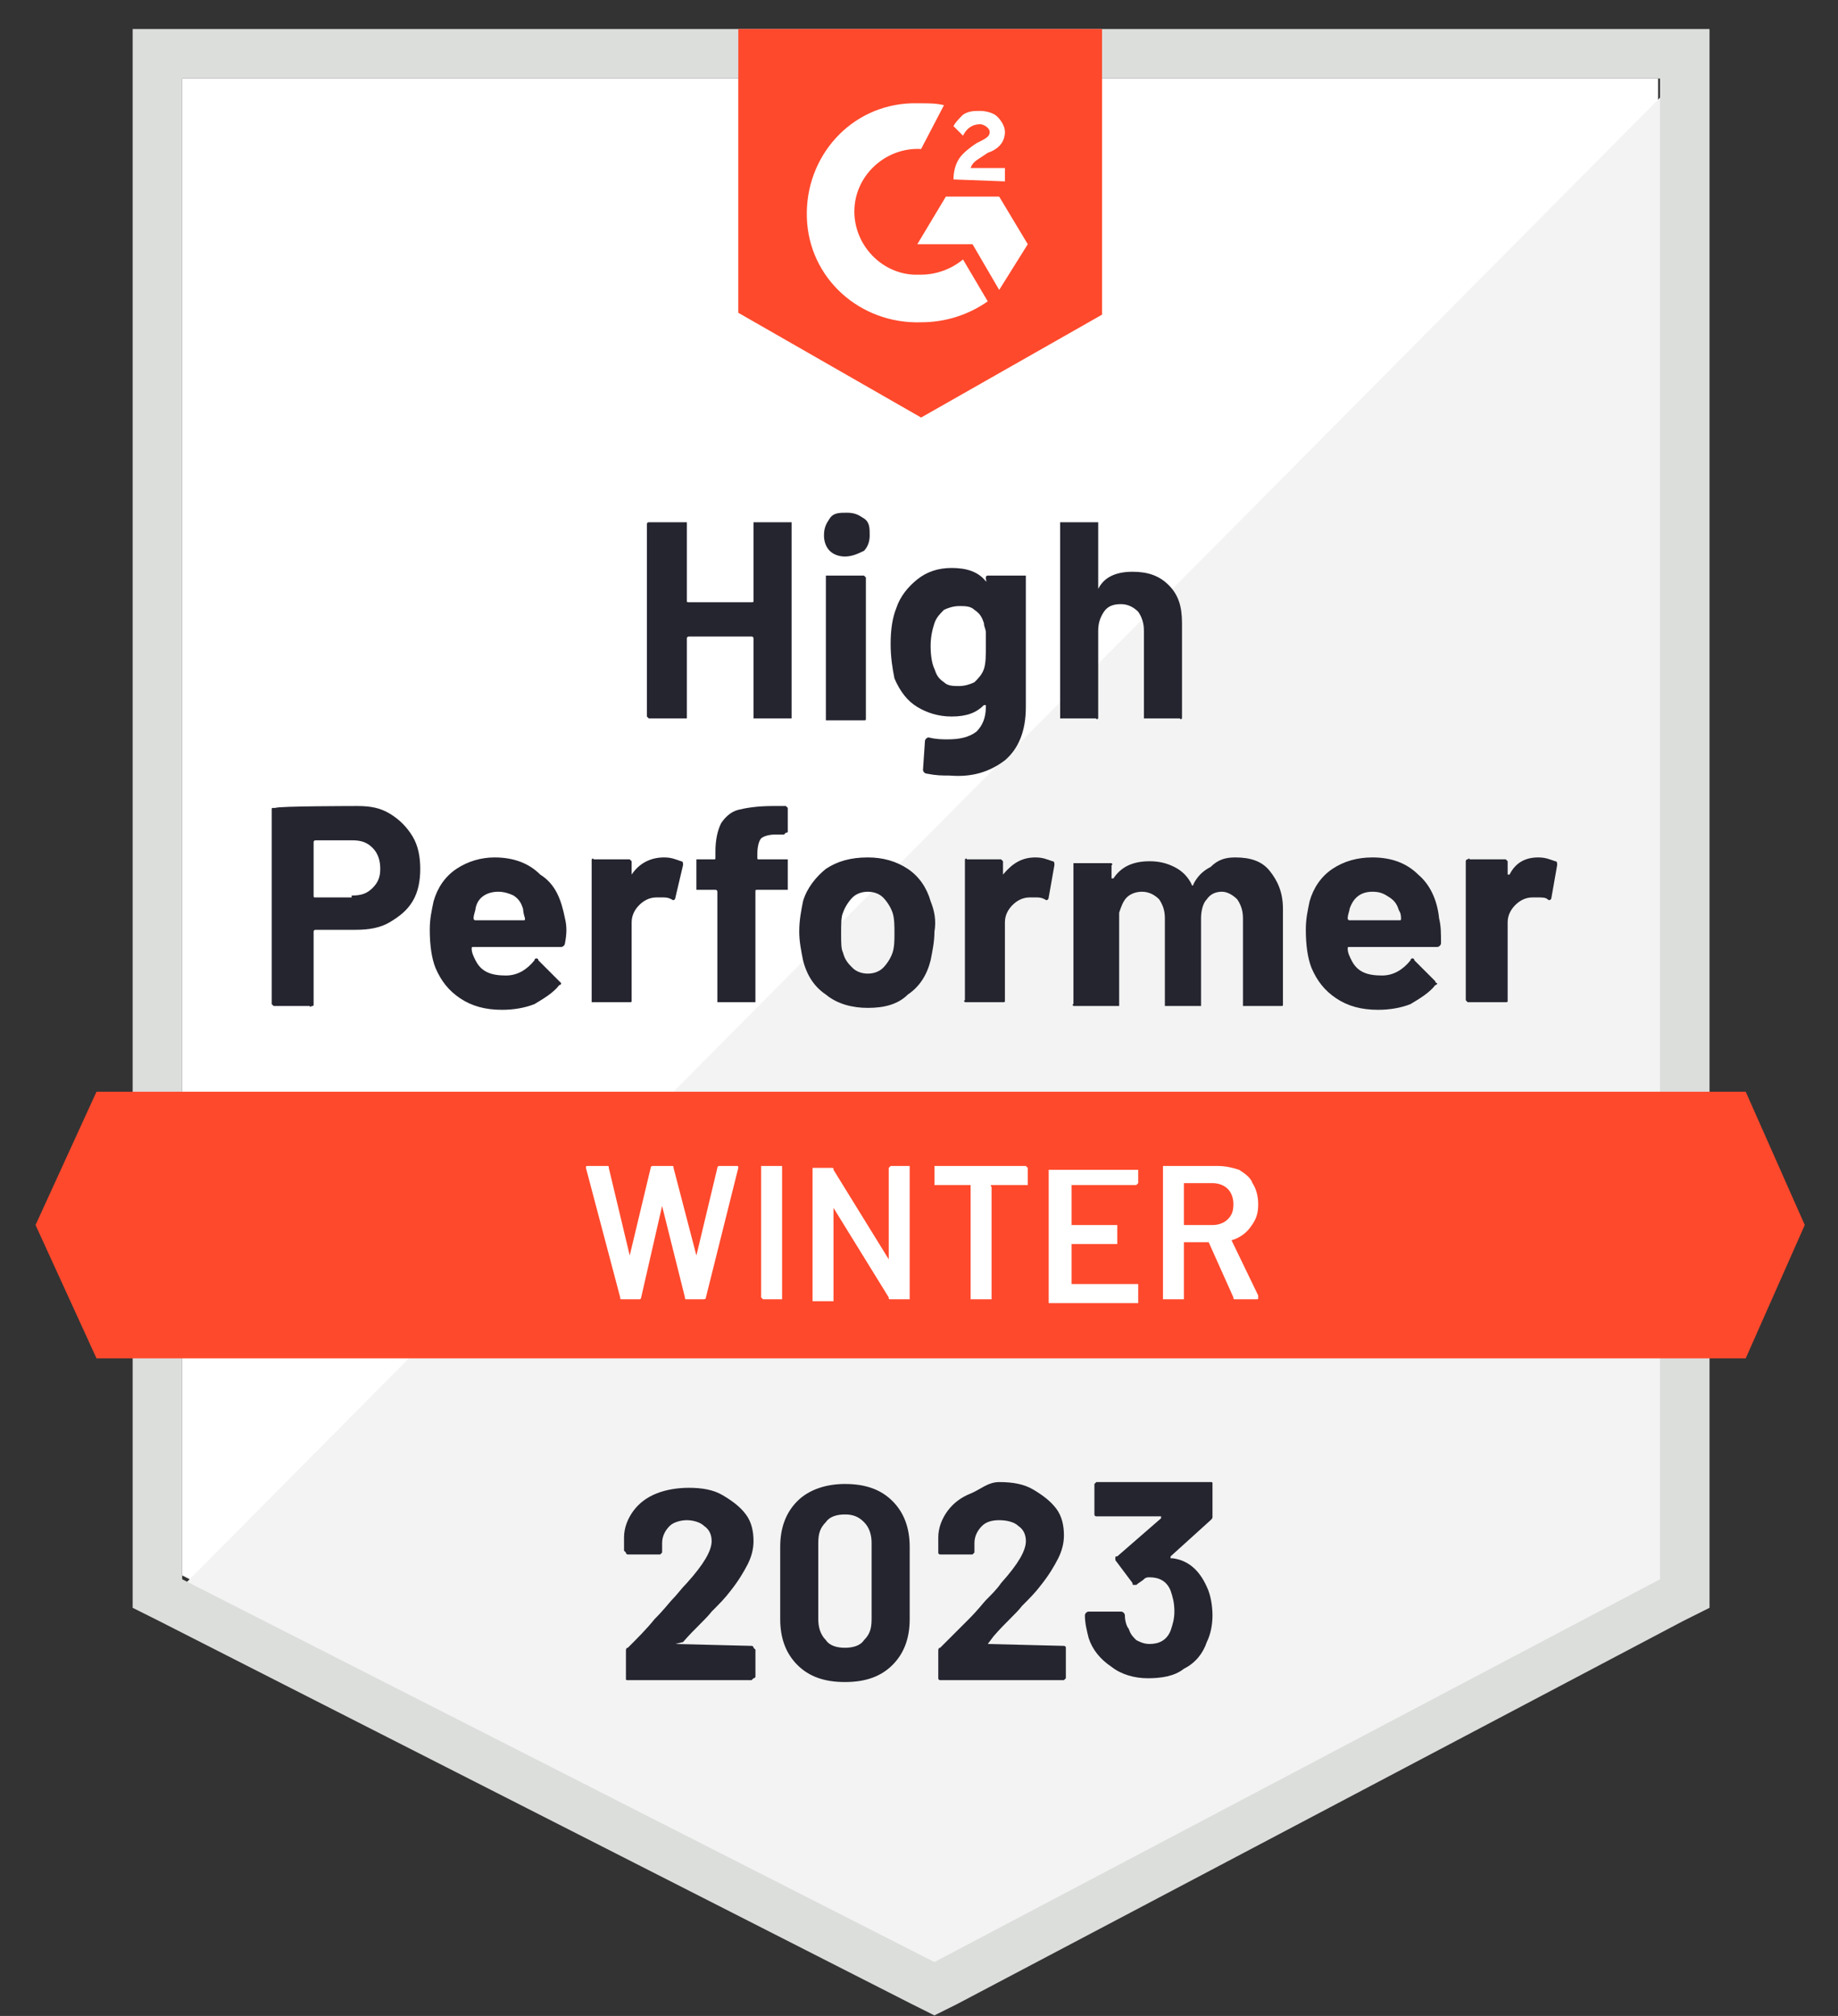 <svg width="62" height="68" viewBox="0 0 62 68" fill="none" xmlns="http://www.w3.org/2000/svg">
<rect x="0" y="0" width="62" height="68" fill="#333333" stroke="none"/>
<g clip-path="url(#clip0_10054_21758)">
<path d="M6.146 53.141L31.521 66.053L55.932 53.141V2.648H6.146V53.141Z" fill="white"/>
<path d="M56.447 2.84L5.633 54.039L31.971 67.08L56.447 54.553V2.84Z" fill="#F2F3F2"/>
<path d="M4.475 19.48V54.233L5.375 54.683L30.75 67.596L31.52 67.981L32.291 67.596L56.767 54.683L57.666 54.233V0.979H4.475V19.48ZM6.146 53.27V2.649H55.996V53.27L31.52 66.182L6.146 53.27Z" fill="#DCDEDC"/>
<path d="M31.071 3.484C31.328 3.484 31.585 3.484 31.842 3.548L31.071 5.026C29.915 4.961 28.887 5.861 28.823 7.017C28.758 8.173 29.658 9.201 30.814 9.265H31.071C31.585 9.265 32.099 9.073 32.484 8.752L33.319 10.165C32.677 10.614 31.906 10.871 31.071 10.871C29.015 10.936 27.281 9.394 27.217 7.338C27.152 5.283 28.694 3.548 30.75 3.484H31.071ZM33.705 6.632L34.669 8.238L33.705 9.779L32.806 8.238H30.943L31.906 6.632H33.705ZM32.163 6.053C32.163 5.797 32.227 5.54 32.356 5.347C32.484 5.154 32.741 4.961 32.934 4.833L33.062 4.769C33.319 4.64 33.384 4.576 33.384 4.447C33.384 4.319 33.191 4.191 33.062 4.191C32.806 4.191 32.613 4.319 32.484 4.576L32.163 4.255C32.227 4.126 32.356 3.998 32.484 3.869C32.677 3.741 32.87 3.741 33.062 3.741C33.255 3.741 33.512 3.805 33.641 3.934C33.769 4.062 33.898 4.255 33.898 4.447C33.898 4.769 33.705 5.026 33.319 5.154L33.127 5.283C32.934 5.411 32.806 5.475 32.741 5.668H33.898V6.118L32.163 6.053ZM31.071 14.084L37.174 10.614V0.979H24.904V10.55L31.071 14.084ZM58.887 36.825H3.255L1.199 41.321L3.255 45.818H58.887L60.879 41.321L58.887 36.825Z" fill="#FF492C"/>
<path d="M12.056 27.188C12.506 27.188 12.827 27.252 13.148 27.445C13.469 27.638 13.726 27.895 13.919 28.216C14.112 28.537 14.176 28.922 14.176 29.308C14.176 29.693 14.112 30.079 13.919 30.4C13.726 30.721 13.469 30.914 13.148 31.107C12.827 31.299 12.441 31.363 11.992 31.363H10.643C10.643 31.363 10.579 31.363 10.579 31.428V33.869C10.579 33.933 10.579 33.933 10.514 33.933C10.514 33.933 10.45 33.997 10.45 33.933H9.294C9.23 33.933 9.23 33.933 9.23 33.933L9.165 33.869V27.316C9.165 27.252 9.165 27.252 9.23 27.252C9.294 27.252 9.294 27.252 9.294 27.252C9.358 27.188 12.056 27.188 12.056 27.188ZM11.863 30.207C12.185 30.207 12.377 30.143 12.57 29.95C12.763 29.758 12.827 29.565 12.827 29.308C12.827 29.051 12.763 28.794 12.57 28.601C12.377 28.409 12.185 28.344 11.863 28.344H10.643C10.643 28.344 10.579 28.344 10.579 28.409V30.207C10.579 30.271 10.579 30.271 10.643 30.271H11.863V30.207ZM19.058 30.978C19.122 31.235 19.122 31.492 19.058 31.813C19.058 31.877 18.994 31.942 18.93 31.942H15.975C15.911 31.942 15.911 31.942 15.911 32.006C15.911 32.134 15.975 32.263 16.039 32.391C16.232 32.777 16.553 32.905 17.067 32.905C17.452 32.905 17.773 32.712 18.03 32.391C18.03 32.327 18.095 32.327 18.095 32.327C18.095 32.327 18.159 32.327 18.159 32.391L18.866 33.098C18.93 33.162 18.93 33.162 18.93 33.162C18.93 33.162 18.93 33.227 18.866 33.227C18.673 33.483 18.352 33.676 18.03 33.869C17.709 33.997 17.324 34.062 16.938 34.062C16.36 34.062 15.911 33.933 15.525 33.676C15.14 33.419 14.883 33.098 14.69 32.648C14.561 32.327 14.497 31.877 14.497 31.363C14.497 30.978 14.561 30.721 14.626 30.4C14.754 29.95 15.011 29.565 15.397 29.308C15.782 29.051 16.232 28.922 16.681 28.922C17.324 28.922 17.838 29.115 18.223 29.5C18.737 29.822 18.93 30.336 19.058 30.978ZM16.81 30.079C16.424 30.079 16.103 30.271 16.039 30.657C16.039 30.721 15.975 30.85 15.975 30.978C15.975 30.978 15.975 31.042 16.039 31.042H17.645C17.709 31.042 17.709 31.042 17.709 30.978C17.645 30.785 17.645 30.657 17.645 30.657C17.581 30.464 17.517 30.336 17.324 30.207C17.195 30.143 17.003 30.079 16.81 30.079ZM22.399 28.922C22.656 28.922 22.784 28.987 22.977 29.051C23.041 29.051 23.041 29.115 23.041 29.179L22.784 30.271C22.784 30.336 22.72 30.4 22.656 30.336C22.527 30.271 22.463 30.271 22.334 30.271C22.27 30.271 22.206 30.271 22.142 30.271C21.885 30.271 21.692 30.4 21.564 30.528C21.435 30.657 21.307 30.85 21.307 31.107V33.74C21.307 33.805 21.307 33.805 21.242 33.805H21.178H20.022H19.958V33.74V29.051V28.987C19.958 28.987 20.022 28.922 20.022 28.987H21.178H21.242L21.307 29.051V29.436C21.307 29.436 21.307 29.436 21.307 29.5C21.564 29.115 21.949 28.922 22.399 28.922ZM26.51 28.987C26.574 28.987 26.574 28.987 26.574 28.987V29.051V29.95C26.574 30.015 26.574 30.015 26.574 30.015H26.51H25.547C25.482 30.015 25.482 30.015 25.482 30.079V33.74C25.482 33.805 25.482 33.805 25.482 33.805H25.418H24.262C24.198 33.805 24.198 33.805 24.198 33.805V33.74V30.079C24.198 30.079 24.198 30.015 24.133 30.015H23.555C23.491 30.015 23.491 30.015 23.491 30.015V29.95V29.051C23.491 28.987 23.491 28.987 23.491 28.987H23.555H24.069C24.133 28.987 24.133 28.987 24.133 28.922V28.73C24.133 28.344 24.198 28.023 24.326 27.766C24.454 27.573 24.647 27.381 24.904 27.316C25.161 27.252 25.547 27.188 26.06 27.188H26.446H26.51L26.574 27.252V28.023C26.574 28.087 26.574 28.087 26.51 28.087L26.446 28.151H26.125C25.932 28.151 25.739 28.216 25.675 28.28C25.611 28.344 25.547 28.537 25.547 28.794V28.922C25.547 28.987 25.547 28.987 25.611 28.987C25.547 28.987 26.51 28.987 26.51 28.987ZM29.272 33.997C28.759 33.997 28.245 33.869 27.859 33.548C27.474 33.291 27.217 32.905 27.088 32.391C27.024 32.07 26.96 31.749 26.96 31.428C26.96 31.042 27.024 30.721 27.088 30.4C27.217 29.95 27.538 29.565 27.859 29.308C28.245 29.051 28.694 28.922 29.272 28.922C29.786 28.922 30.236 29.051 30.622 29.308C31.007 29.565 31.264 29.95 31.392 30.4C31.521 30.721 31.585 31.042 31.521 31.428C31.521 31.749 31.457 32.07 31.392 32.391C31.264 32.905 31.007 33.291 30.622 33.548C30.3 33.869 29.851 33.997 29.272 33.997ZM29.272 32.841C29.465 32.841 29.658 32.777 29.786 32.648C29.915 32.52 30.043 32.327 30.108 32.134C30.172 31.942 30.172 31.685 30.172 31.492C30.172 31.235 30.172 30.978 30.108 30.785C30.043 30.593 29.915 30.4 29.786 30.271C29.658 30.143 29.465 30.079 29.272 30.079C29.08 30.079 28.887 30.143 28.759 30.271C28.63 30.4 28.502 30.593 28.437 30.785C28.373 30.914 28.373 31.171 28.373 31.492C28.373 31.813 28.373 32.006 28.437 32.134C28.502 32.391 28.63 32.52 28.759 32.648C28.887 32.777 29.08 32.841 29.272 32.841ZM34.926 28.922C35.182 28.922 35.311 28.987 35.504 29.051C35.568 29.051 35.568 29.115 35.568 29.179L35.375 30.271C35.375 30.336 35.311 30.4 35.247 30.336C35.118 30.271 35.054 30.271 34.926 30.271C34.861 30.271 34.797 30.271 34.733 30.271C34.476 30.271 34.283 30.4 34.155 30.528C34.026 30.657 33.898 30.85 33.898 31.107V33.74C33.898 33.805 33.898 33.805 33.834 33.805H33.769H32.613H32.549C32.549 33.805 32.484 33.74 32.549 33.74V29.051V28.987C32.549 28.987 32.613 28.922 32.613 28.987H33.705C33.769 28.987 33.769 28.987 33.769 28.987L33.834 29.051V29.436C33.834 29.436 33.834 29.436 33.834 29.5C34.155 29.115 34.476 28.922 34.926 28.922ZM41.671 28.922C42.185 28.922 42.57 29.051 42.827 29.372C43.084 29.693 43.277 30.079 43.277 30.657V33.869C43.277 33.933 43.277 33.933 43.212 33.933C43.148 33.933 43.148 33.933 43.148 33.933H41.992H41.928V33.869V30.978C41.928 30.721 41.864 30.528 41.735 30.336C41.606 30.207 41.414 30.079 41.221 30.079C41.028 30.079 40.836 30.143 40.707 30.336C40.579 30.464 40.514 30.721 40.514 30.978V33.869C40.514 33.933 40.514 33.933 40.514 33.933H40.45H39.358C39.294 33.933 39.294 33.933 39.294 33.933V33.869V30.978C39.294 30.721 39.23 30.528 39.101 30.336C38.973 30.207 38.78 30.079 38.523 30.079C38.33 30.079 38.138 30.143 38.009 30.271C37.881 30.4 37.816 30.593 37.752 30.785V33.869C37.752 33.933 37.752 33.933 37.752 33.933H37.688H36.275C36.21 33.933 36.21 33.933 36.21 33.933C36.21 33.933 36.146 33.869 36.21 33.869V29.179V29.115H36.275H37.431H37.495C37.495 29.115 37.559 29.179 37.495 29.179V29.565C37.495 29.565 37.495 29.565 37.495 29.629C37.495 29.629 37.495 29.629 37.559 29.629C37.816 29.244 38.202 29.051 38.78 29.051C39.101 29.051 39.358 29.115 39.615 29.244C39.872 29.372 40.065 29.565 40.193 29.822C40.193 29.886 40.258 29.886 40.258 29.822C40.386 29.565 40.579 29.372 40.836 29.244C41.093 28.987 41.35 28.922 41.671 28.922ZM48.544 30.978C48.609 31.235 48.609 31.492 48.609 31.813C48.609 31.877 48.544 31.942 48.48 31.942H45.525C45.461 31.942 45.461 31.942 45.461 32.006C45.461 32.134 45.525 32.263 45.589 32.391C45.782 32.777 46.103 32.905 46.617 32.905C47.003 32.905 47.324 32.712 47.581 32.391C47.581 32.327 47.645 32.327 47.645 32.327C47.645 32.327 47.709 32.327 47.709 32.391L48.416 33.098C48.416 33.162 48.48 33.162 48.48 33.162C48.48 33.162 48.48 33.227 48.416 33.227C48.223 33.483 47.902 33.676 47.581 33.869C47.26 33.997 46.874 34.062 46.489 34.062C45.911 34.062 45.461 33.933 45.075 33.676C44.69 33.419 44.433 33.098 44.24 32.648C44.112 32.327 44.048 31.877 44.048 31.363C44.048 30.978 44.112 30.721 44.176 30.4C44.305 29.95 44.562 29.565 44.947 29.308C45.332 29.051 45.782 28.922 46.296 28.922C46.938 28.922 47.452 29.115 47.838 29.5C48.223 29.822 48.48 30.336 48.544 30.978ZM46.296 30.079C45.911 30.079 45.654 30.271 45.525 30.657C45.525 30.721 45.461 30.85 45.461 30.978C45.461 30.978 45.461 31.042 45.525 31.042H47.195C47.26 31.042 47.26 31.042 47.26 30.978C47.26 30.785 47.195 30.721 47.195 30.721C47.131 30.528 47.067 30.4 46.874 30.271C46.681 30.143 46.553 30.079 46.296 30.079ZM51.885 28.922C52.142 28.922 52.27 28.987 52.463 29.051C52.527 29.051 52.527 29.115 52.527 29.179L52.335 30.271C52.335 30.336 52.27 30.4 52.206 30.336C52.142 30.271 52.013 30.271 51.885 30.271C51.821 30.271 51.756 30.271 51.692 30.271C51.435 30.271 51.242 30.4 51.114 30.528C50.986 30.657 50.857 30.85 50.857 31.107V33.74C50.857 33.805 50.857 33.805 50.793 33.805H50.729H49.572H49.508L49.444 33.74V29.051C49.444 29.051 49.444 28.987 49.508 28.987C49.508 28.987 49.572 28.922 49.572 28.987H50.729H50.793L50.857 29.051V29.436C50.857 29.436 50.857 29.436 50.857 29.5C50.857 29.5 50.857 29.5 50.921 29.5C51.114 29.115 51.435 28.922 51.885 28.922ZM25.418 17.68V17.616H25.482H26.639H26.703V17.68V24.169C26.703 24.233 26.703 24.233 26.703 24.233H26.639H25.482H25.418V24.169V21.535C25.418 21.535 25.418 21.471 25.354 21.471H23.234C23.234 21.471 23.17 21.471 23.17 21.535V24.169C23.17 24.233 23.17 24.233 23.17 24.233H23.105H21.949H21.885L21.821 24.169V17.68C21.821 17.68 21.821 17.616 21.885 17.616H21.949H23.105H23.17V17.68V20.25C23.17 20.314 23.17 20.314 23.234 20.314H25.354C25.418 20.314 25.418 20.314 25.418 20.25V17.68ZM28.502 18.772C28.309 18.772 28.116 18.708 27.988 18.58C27.859 18.451 27.795 18.259 27.795 18.066C27.795 17.809 27.859 17.68 27.988 17.488C28.116 17.295 28.309 17.295 28.566 17.295C28.823 17.295 28.951 17.359 29.144 17.488C29.337 17.616 29.337 17.809 29.337 18.066C29.337 18.259 29.272 18.451 29.144 18.58C28.887 18.708 28.694 18.772 28.502 18.772ZM27.923 24.297H27.859V24.233V19.479C27.859 19.415 27.859 19.415 27.859 19.415H27.923H29.08H29.144L29.208 19.479V24.233C29.208 24.297 29.208 24.297 29.144 24.297H29.08H27.923ZM33.255 19.479C33.255 19.479 33.255 19.415 33.319 19.415H33.384H34.54H34.604V19.479V23.847C34.604 24.683 34.347 25.261 33.898 25.646C33.384 26.032 32.806 26.224 32.035 26.16C31.778 26.16 31.585 26.16 31.264 26.096C31.2 26.096 31.135 26.032 31.135 25.967L31.2 25.004C31.2 24.939 31.264 24.875 31.328 24.875C31.585 24.939 31.778 24.939 31.971 24.939C32.356 24.939 32.677 24.875 32.934 24.683C33.127 24.49 33.255 24.233 33.255 23.847V23.783C33.255 23.783 33.255 23.783 33.191 23.783C32.934 24.04 32.613 24.169 32.099 24.169C31.649 24.169 31.264 24.04 30.943 23.847C30.622 23.655 30.364 23.334 30.172 22.884C30.108 22.563 30.043 22.177 30.043 21.727C30.043 21.214 30.108 20.828 30.236 20.507C30.364 20.122 30.622 19.8 30.943 19.543C31.264 19.286 31.649 19.158 32.099 19.158C32.613 19.158 32.998 19.286 33.255 19.608C33.255 19.608 33.255 19.608 33.319 19.608C33.255 19.672 33.255 19.479 33.255 19.479ZM33.191 22.563C33.255 22.37 33.255 22.113 33.255 21.792C33.255 21.599 33.255 21.471 33.255 21.342C33.255 21.214 33.191 21.149 33.191 21.021C33.127 20.828 33.063 20.7 32.87 20.571C32.741 20.443 32.549 20.443 32.356 20.443C32.163 20.443 31.971 20.507 31.842 20.571C31.713 20.7 31.585 20.828 31.521 21.021C31.457 21.214 31.392 21.471 31.392 21.792C31.392 22.177 31.457 22.434 31.521 22.563C31.585 22.755 31.649 22.884 31.842 23.012C31.971 23.141 32.163 23.141 32.356 23.141C32.549 23.141 32.741 23.076 32.87 23.012C32.998 22.884 33.127 22.755 33.191 22.563ZM38.202 19.286C38.716 19.286 39.101 19.415 39.422 19.736C39.744 20.057 39.872 20.443 39.872 21.021V24.169C39.872 24.233 39.872 24.233 39.872 24.233C39.872 24.233 39.808 24.297 39.808 24.233H38.651H38.587V24.169V21.278C38.587 21.021 38.523 20.828 38.395 20.635C38.266 20.507 38.073 20.378 37.816 20.378C37.559 20.378 37.367 20.443 37.238 20.635C37.11 20.828 37.045 21.021 37.045 21.278V24.169C37.045 24.233 37.045 24.233 37.045 24.233C37.045 24.233 36.981 24.297 36.981 24.233H35.825C35.761 24.233 35.761 24.233 35.761 24.233V24.169V17.68V17.616H35.825H36.981C37.045 17.616 37.045 17.616 37.045 17.616V17.68V19.8C37.045 19.8 37.045 19.8 37.045 19.864C37.238 19.479 37.624 19.286 38.202 19.286Z" fill="#252530"/>
<path d="M20.985 43.827C20.921 43.827 20.921 43.827 20.921 43.763L19.765 39.394C19.765 39.33 19.765 39.33 19.829 39.33H20.471C20.536 39.33 20.536 39.33 20.536 39.394L21.242 42.349L21.949 39.394C21.949 39.33 22.013 39.33 22.013 39.33H22.656C22.72 39.33 22.72 39.33 22.72 39.394L23.491 42.349L24.198 39.394C24.198 39.33 24.262 39.33 24.262 39.33H24.84C24.904 39.33 24.904 39.33 24.904 39.394L23.812 43.763C23.812 43.827 23.748 43.827 23.748 43.827H23.17C23.105 43.827 23.105 43.827 23.105 43.763L22.334 40.679L21.628 43.763C21.628 43.827 21.564 43.827 21.564 43.827H20.985ZM25.739 43.827C25.675 43.763 25.675 43.763 25.675 43.763V39.394V39.33H25.739H26.317H26.382C26.382 39.33 26.382 39.33 26.382 39.394V43.763V43.827C26.382 43.827 26.382 43.827 26.317 43.827H25.739ZM29.979 39.394C30.043 39.33 30.043 39.33 30.043 39.33H30.622H30.686C30.686 39.33 30.686 39.33 30.686 39.394V43.763V43.827C30.686 43.827 30.686 43.827 30.622 43.827H30.043C29.979 43.827 29.979 43.827 29.979 43.763L28.116 40.743C28.116 40.743 28.116 40.743 28.116 40.808V43.827V43.891C28.116 43.891 28.116 43.891 28.052 43.891H27.474H27.41C27.41 43.891 27.41 43.891 27.41 43.827V39.459V39.394H27.474H28.052C28.116 39.394 28.116 39.394 28.116 39.459L29.979 42.478C29.979 42.414 29.979 39.394 29.979 39.394ZM34.604 39.33C34.669 39.394 34.669 39.394 34.669 39.394V39.908V39.972C34.669 39.972 34.669 39.972 34.604 39.972H33.448C33.448 39.972 33.384 39.972 33.448 40.037V43.763V43.827H33.384H32.806H32.741C32.741 43.827 32.741 43.827 32.741 43.763V40.037V39.972H31.585H31.521C31.521 39.972 31.521 39.972 31.521 39.908V39.394V39.33H31.585H34.604ZM38.395 39.908C38.33 39.972 38.33 39.972 38.33 39.972H36.146C36.146 39.972 36.146 39.972 36.146 40.037V41.257V41.322H37.624H37.688V41.386V41.9V41.964H37.624H36.146C36.146 41.964 36.146 41.964 36.146 42.028V43.249V43.313H38.33H38.395C38.395 43.313 38.395 43.313 38.395 43.377V43.891V43.955C38.395 43.955 38.395 43.955 38.33 43.955H35.44H35.375C35.375 43.955 35.375 43.955 35.375 43.891V39.523V39.459H35.44H38.33H38.395C38.395 39.459 38.395 39.459 38.395 39.523V39.908ZM41.671 43.827C41.606 43.827 41.606 43.827 41.606 43.763L40.771 41.9C40.771 41.9 40.771 41.9 40.707 41.9H39.936C39.936 41.9 39.936 41.9 39.936 41.964V43.763V43.827C39.936 43.827 39.936 43.827 39.872 43.827H39.294H39.23C39.23 43.827 39.23 43.827 39.23 43.763V39.394V39.33H39.294H41.093C41.35 39.33 41.606 39.394 41.799 39.459C41.992 39.587 42.185 39.715 42.249 39.908C42.377 40.101 42.442 40.358 42.442 40.615C42.442 40.936 42.377 41.129 42.185 41.386C42.056 41.578 41.799 41.771 41.542 41.835L42.442 43.698C42.442 43.698 42.442 43.698 42.442 43.763C42.442 43.827 42.442 43.827 42.377 43.827H41.671ZM39.936 39.972V41.257V41.322H40.9C41.093 41.322 41.285 41.257 41.414 41.129C41.542 41 41.606 40.872 41.606 40.615C41.606 40.422 41.542 40.229 41.414 40.101C41.285 39.972 41.093 39.908 40.9 39.908H39.936V39.972Z" fill="white"/>
<path d="M22.785 55.453L25.354 55.517C25.354 55.517 25.418 55.517 25.418 55.581L25.483 55.645V56.545C25.483 56.545 25.483 56.609 25.418 56.609L25.354 56.673H21.178C21.114 56.673 21.114 56.673 21.114 56.609V56.545V55.71C21.114 55.645 21.114 55.581 21.178 55.581C21.5 55.26 21.821 54.939 22.078 54.617C22.399 54.296 22.592 54.039 22.656 53.975C22.849 53.782 22.977 53.59 23.17 53.397C23.748 52.755 24.005 52.305 24.005 51.984C24.005 51.791 23.941 51.598 23.748 51.47C23.62 51.341 23.363 51.277 23.17 51.277C22.977 51.277 22.72 51.341 22.592 51.47C22.463 51.598 22.335 51.791 22.335 52.048V52.305V52.369L22.271 52.433H21.178C21.178 52.433 21.114 52.433 21.114 52.369L21.05 52.305V51.855C21.05 51.534 21.178 51.213 21.371 50.956C21.564 50.699 21.821 50.506 22.142 50.378C22.463 50.249 22.849 50.185 23.234 50.185C23.684 50.185 24.069 50.249 24.39 50.442C24.712 50.635 24.969 50.827 25.161 51.084C25.354 51.341 25.418 51.662 25.418 51.984C25.418 52.241 25.354 52.498 25.226 52.755C25.097 53.011 24.904 53.333 24.648 53.654C24.455 53.911 24.262 54.104 24.005 54.361C23.812 54.617 23.427 54.939 23.041 55.388L22.785 55.453ZM28.502 56.737C27.795 56.737 27.281 56.545 26.896 56.159C26.511 55.774 26.318 55.26 26.318 54.617V52.176C26.318 51.534 26.511 51.02 26.896 50.635C27.281 50.249 27.86 50.056 28.502 50.056C29.209 50.056 29.723 50.249 30.108 50.635C30.493 51.02 30.686 51.534 30.686 52.176V54.617C30.686 55.26 30.493 55.774 30.108 56.159C29.723 56.545 29.209 56.737 28.502 56.737ZM28.502 55.581C28.759 55.581 29.016 55.517 29.144 55.324C29.337 55.131 29.401 54.939 29.401 54.617V52.048C29.401 51.791 29.337 51.534 29.144 51.341C28.952 51.148 28.759 51.084 28.502 51.084C28.245 51.084 27.988 51.148 27.86 51.341C27.667 51.534 27.602 51.727 27.602 52.048V54.617C27.602 54.874 27.667 55.131 27.86 55.324C27.988 55.517 28.245 55.581 28.502 55.581ZM33.32 55.453L35.889 55.517C35.889 55.517 35.954 55.517 35.954 55.581V55.645V56.545V56.609L35.889 56.673H31.714C31.714 56.673 31.65 56.673 31.65 56.609V56.545V55.71C31.65 55.645 31.65 55.581 31.714 55.581C32.035 55.26 32.356 54.939 32.678 54.617C32.999 54.296 33.191 54.039 33.256 53.975C33.448 53.782 33.641 53.59 33.77 53.397C34.348 52.755 34.605 52.305 34.605 51.984C34.605 51.791 34.541 51.598 34.348 51.47C34.219 51.341 33.962 51.277 33.705 51.277C33.448 51.277 33.256 51.341 33.127 51.47C32.999 51.598 32.87 51.791 32.87 52.048V52.305V52.369L32.806 52.433H31.714C31.714 52.433 31.65 52.433 31.65 52.369C31.65 52.305 31.65 52.305 31.65 52.305V51.855C31.65 51.534 31.778 51.213 31.971 50.956C32.164 50.699 32.42 50.506 32.742 50.378C33.063 50.249 33.32 49.992 33.705 49.992C34.155 49.992 34.541 50.056 34.862 50.249C35.183 50.442 35.44 50.635 35.633 50.892C35.825 51.148 35.889 51.47 35.889 51.791C35.889 52.048 35.825 52.305 35.697 52.562C35.568 52.819 35.376 53.14 35.119 53.461C34.926 53.718 34.733 53.911 34.476 54.168C34.283 54.425 33.898 54.746 33.513 55.196L33.32 55.453ZM40.708 53.525C40.836 53.782 40.9 54.168 40.9 54.489C40.9 54.81 40.836 55.131 40.708 55.388C40.579 55.774 40.322 56.095 39.937 56.288C39.615 56.545 39.166 56.609 38.716 56.609C38.266 56.609 37.817 56.48 37.495 56.224C37.11 55.967 36.853 55.645 36.725 55.26C36.66 55.003 36.596 54.746 36.596 54.489C36.596 54.425 36.66 54.361 36.725 54.361H37.817C37.881 54.361 37.945 54.425 37.945 54.489C37.945 54.682 38.009 54.874 38.074 54.939C38.138 55.131 38.202 55.196 38.331 55.324C38.459 55.388 38.588 55.453 38.78 55.453C39.102 55.453 39.358 55.324 39.487 55.003C39.551 54.81 39.615 54.617 39.615 54.361C39.615 54.039 39.551 53.847 39.487 53.654C39.358 53.333 39.102 53.204 38.78 53.204C38.716 53.204 38.652 53.204 38.588 53.268C38.523 53.333 38.395 53.397 38.331 53.461H38.266C38.202 53.461 38.202 53.461 38.202 53.397L37.624 52.626V52.562C37.624 52.498 37.624 52.498 37.688 52.498L39.166 51.213C39.166 51.213 39.166 51.213 39.166 51.148H36.982C36.982 51.148 36.917 51.148 36.917 51.084V51.02V50.121V50.056L36.982 49.992H40.836C40.9 49.992 40.9 49.992 40.9 50.056C40.9 50.121 40.9 50.121 40.9 50.121V51.148C40.9 51.213 40.9 51.213 40.836 51.277L39.487 52.498C39.487 52.498 39.487 52.498 39.487 52.562C39.487 52.562 39.487 52.562 39.551 52.562C40.065 52.626 40.451 52.947 40.708 53.525Z" fill="#252530"/>
</g>
<defs>
<clipPath id="clip0_10054_21758">
<rect width="61.085" height="68" fill="white" transform="translate(0.603 -0.002)"/>
</clipPath>
</defs>
</svg>
